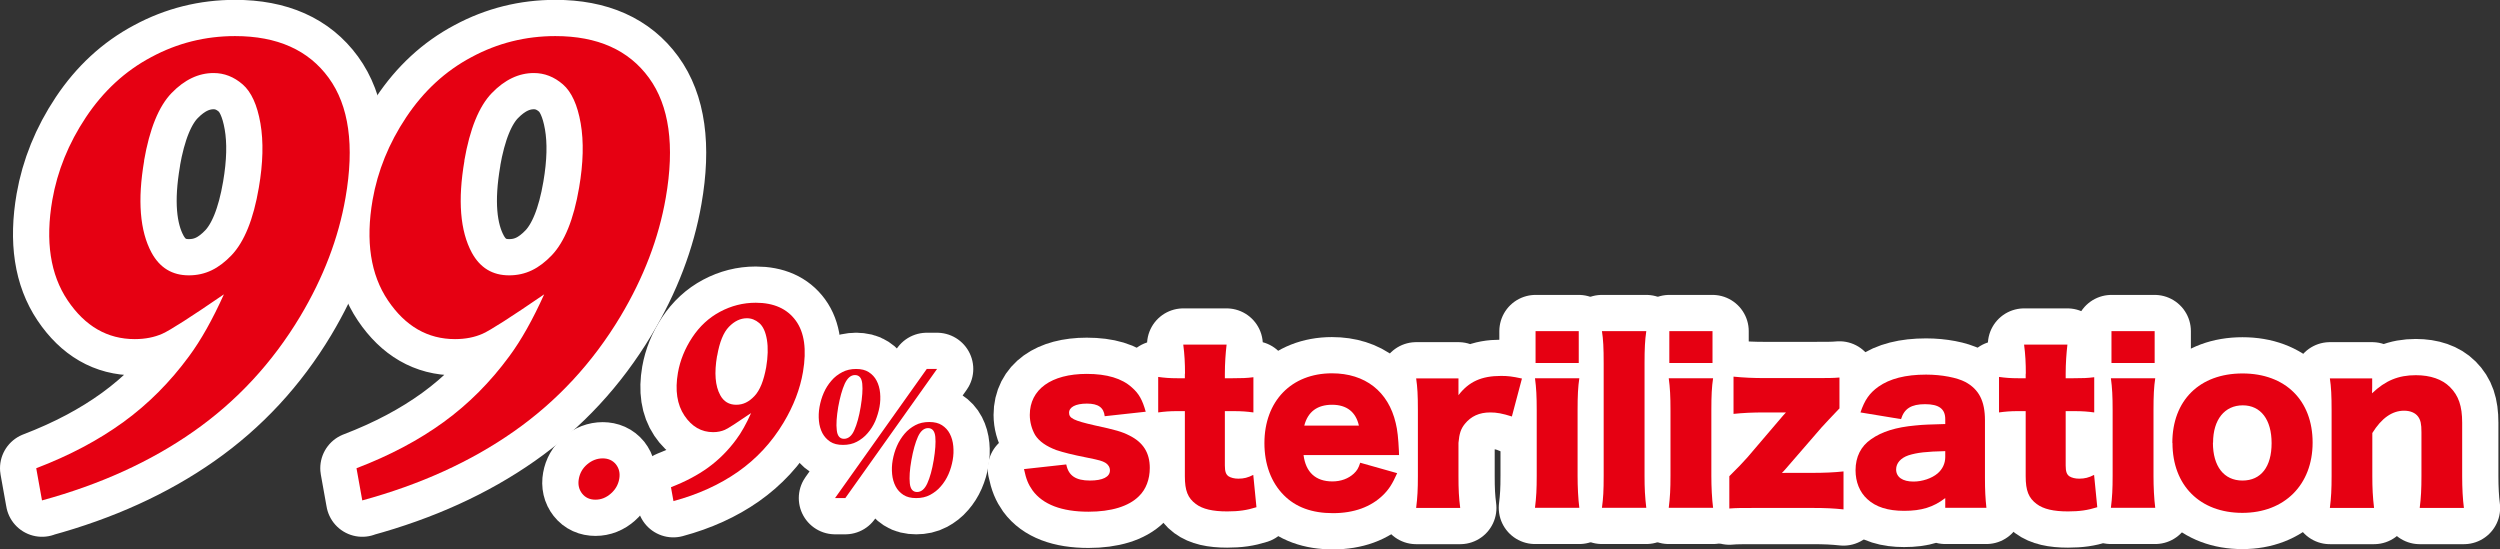 <?xml version="1.0" encoding="UTF-8"?>
<svg id="_レイヤー_2" data-name="レイヤー 2" xmlns="http://www.w3.org/2000/svg" viewBox="0 0 172.51 37.9">
  <rect x="0" y="0" width="172.51" height="37.9" fill="#333333" stroke="none"/>
  <defs>
    <style>
      .cls-1 {
        fill: #fff;
        stroke: #fff;
        stroke-linecap: round;
        stroke-linejoin: round;
        stroke-width: 5px;
      }

      .cls-2 {
        fill: #e60012;
        stroke-width: 0px;
      }
    </style>
  </defs>
  <g id="_レイヤー_1-2" data-name="レイヤー 1">
    <g>
      <g>
        <path class="cls-1" d="M2.9,34.54l-.4-2.23c2.3-.88,4.3-1.94,6.02-3.19,1.72-1.25,3.22-2.76,4.52-4.53.83-1.12,1.63-2.55,2.41-4.28-2.29,1.57-3.71,2.48-4.25,2.72-.54.24-1.18.37-1.9.37-1.89,0-3.43-.89-4.63-2.67-1.2-1.78-1.55-4.09-1.06-6.93.35-2,1.12-3.91,2.32-5.71,1.2-1.8,2.7-3.19,4.51-4.15,1.8-.97,3.73-1.45,5.78-1.45,2.91,0,5.06.96,6.46,2.88,1.4,1.92,1.79,4.68,1.16,8.28-.48,2.77-1.52,5.5-3.13,8.19-1.92,3.2-4.37,5.84-7.35,7.93-2.98,2.09-6.47,3.67-10.46,4.76M9.95,11.08c-.47,2.74-.3,4.86.51,6.36.57,1.04,1.42,1.56,2.57,1.56s2.07-.47,2.95-1.39c.88-.93,1.51-2.48,1.88-4.66.29-1.69.33-3.17.11-4.44-.22-1.27-.63-2.17-1.23-2.69-.6-.52-1.27-.78-2-.78-1.04,0-2.01.46-2.9,1.38-.89.92-1.52,2.48-1.9,4.67"/>
        <path class="cls-1" d="M25,34.54l-.4-2.23c2.3-.88,4.3-1.94,6.02-3.19,1.72-1.25,3.22-2.76,4.52-4.53.83-1.12,1.63-2.55,2.41-4.28-2.29,1.57-3.71,2.48-4.25,2.72-.54.24-1.18.37-1.9.37-1.89,0-3.43-.89-4.63-2.67-1.2-1.78-1.55-4.09-1.06-6.93.35-2,1.12-3.91,2.32-5.71,1.2-1.8,2.7-3.19,4.51-4.15,1.8-.97,3.73-1.45,5.78-1.45,2.91,0,5.06.96,6.46,2.88,1.4,1.92,1.79,4.68,1.16,8.28-.48,2.77-1.52,5.5-3.13,8.19-1.92,3.2-4.37,5.84-7.35,7.93-2.98,2.09-6.47,3.67-10.46,4.76M32.05,11.08c-.47,2.74-.3,4.86.51,6.36.57,1.04,1.42,1.56,2.57,1.56s2.07-.47,2.95-1.39c.88-.93,1.51-2.48,1.88-4.66.29-1.69.33-3.17.11-4.44-.22-1.27-.63-2.17-1.23-2.69-.6-.52-1.27-.78-2-.78-1.04,0-2.01.46-2.9,1.38-.89.92-1.52,2.48-1.9,4.67"/>
        <path class="cls-1" d="M41.59,31.63c.38,0,.69.14.91.41.22.28.3.61.23,1.01-.07.39-.26.73-.58,1.01-.32.28-.67.42-1.06.42s-.7-.14-.92-.42c-.22-.28-.3-.62-.23-1.01.07-.4.26-.74.58-1.01.32-.27.68-.41,1.07-.41"/>
        <path class="cls-1" d="M46.47,34.57l-.17-.95c.98-.38,1.84-.83,2.57-1.36.73-.53,1.38-1.18,1.93-1.93.36-.48.7-1.09,1.03-1.83-.98.67-1.58,1.06-1.81,1.16-.23.1-.5.16-.81.16-.81,0-1.47-.38-1.98-1.14-.51-.76-.66-1.75-.45-2.96.15-.85.48-1.67.99-2.44.51-.77,1.15-1.36,1.92-1.77.77-.41,1.59-.62,2.46-.62,1.24,0,2.16.41,2.76,1.23.6.82.76,2,.5,3.54-.2,1.18-.65,2.35-1.34,3.5-.82,1.37-1.86,2.49-3.14,3.39-1.27.89-2.76,1.57-4.47,2.03M49.48,24.56c-.2,1.17-.13,2.07.22,2.71.24.44.61.66,1.1.66s.88-.2,1.26-.6c.38-.4.64-1.06.81-1.99.12-.72.14-1.35.05-1.9-.09-.54-.27-.93-.53-1.15-.26-.22-.54-.33-.85-.33-.45,0-.86.2-1.24.59-.38.39-.65,1.06-.81,1.99"/>
        <path class="cls-1" d="M59.07,25.46c.36,0,.65.07.88.22.23.15.41.34.54.59.13.25.21.53.24.84.03.32.02.64-.04.97-.06.33-.16.65-.29.97-.14.32-.32.6-.53.84-.21.25-.46.44-.74.59-.28.15-.6.22-.96.22s-.65-.07-.88-.22c-.23-.15-.41-.35-.54-.59-.13-.25-.21-.53-.24-.84s-.02-.64.04-.97c.06-.33.15-.65.29-.97.14-.32.32-.6.53-.84.21-.25.46-.44.75-.59.28-.15.6-.22.96-.22M63.95,25.46h.71l-6.33,8.91h-.71l6.33-8.91ZM59,25.88c-.29,0-.52.2-.71.6-.18.4-.33.94-.45,1.6-.11.67-.15,1.2-.1,1.6.04.4.21.6.5.6s.54-.2.71-.6c.18-.4.33-.94.44-1.6.11-.67.15-1.2.11-1.6-.04-.4-.21-.6-.51-.6M64.12,29.12c.36,0,.65.07.88.22s.41.34.54.59c.13.25.21.53.24.85.03.32.02.64-.04.97-.06.33-.15.65-.29.97-.14.32-.32.6-.53.84-.21.25-.46.44-.74.59-.28.15-.6.22-.96.22s-.65-.07-.88-.22c-.23-.15-.41-.34-.54-.59-.13-.25-.21-.53-.24-.84-.03-.32-.02-.64.04-.97.06-.33.15-.65.29-.97.14-.32.32-.6.53-.85.21-.25.46-.44.74-.59s.6-.22.96-.22M64.05,29.54c-.29,0-.53.2-.71.6-.18.4-.33.94-.45,1.61s-.15,1.2-.11,1.6c.04.4.21.6.5.6s.53-.2.71-.6c.18-.4.33-.94.44-1.6.11-.67.15-1.2.11-1.61-.04-.4-.21-.6-.51-.6"/>
      </g>
      <g>
        <path class="cls-2" d="M2.9,34.54l-.4-2.23c2.3-.88,4.3-1.94,6.02-3.19,1.72-1.25,3.22-2.76,4.52-4.53.83-1.12,1.63-2.55,2.41-4.28-2.29,1.57-3.71,2.48-4.25,2.72-.54.24-1.18.37-1.9.37-1.89,0-3.43-.89-4.63-2.67-1.2-1.78-1.55-4.09-1.06-6.93.35-2,1.12-3.91,2.32-5.71,1.2-1.8,2.7-3.19,4.51-4.15,1.8-.97,3.73-1.45,5.78-1.45,2.91,0,5.06.96,6.46,2.88,1.4,1.92,1.79,4.68,1.16,8.28-.48,2.77-1.52,5.5-3.13,8.19-1.92,3.2-4.37,5.84-7.35,7.93-2.98,2.09-6.47,3.67-10.46,4.76M9.95,11.08c-.47,2.74-.3,4.86.51,6.36.57,1.04,1.42,1.56,2.57,1.56s2.07-.47,2.95-1.39c.88-.93,1.51-2.48,1.88-4.66.29-1.69.33-3.17.11-4.44-.22-1.27-.63-2.17-1.23-2.69-.6-.52-1.27-.78-2-.78-1.04,0-2.01.46-2.9,1.38-.89.92-1.52,2.48-1.9,4.67"/>
        <path class="cls-2" d="M25,34.54l-.4-2.23c2.3-.88,4.3-1.94,6.02-3.19,1.72-1.25,3.22-2.76,4.52-4.53.83-1.12,1.63-2.55,2.41-4.28-2.29,1.57-3.71,2.48-4.25,2.72-.54.24-1.18.37-1.9.37-1.89,0-3.43-.89-4.63-2.67-1.2-1.78-1.55-4.09-1.06-6.93.35-2,1.12-3.91,2.32-5.71,1.2-1.8,2.7-3.19,4.51-4.15,1.8-.97,3.73-1.45,5.78-1.45,2.91,0,5.06.96,6.46,2.88,1.4,1.92,1.79,4.68,1.16,8.28-.48,2.77-1.52,5.5-3.13,8.19-1.92,3.2-4.37,5.84-7.35,7.93-2.98,2.09-6.47,3.67-10.46,4.76M32.05,11.08c-.47,2.74-.3,4.86.51,6.36.57,1.04,1.42,1.56,2.57,1.56s2.07-.47,2.95-1.39c.88-.93,1.51-2.48,1.88-4.66.29-1.69.33-3.17.11-4.44-.22-1.27-.63-2.17-1.23-2.69-.6-.52-1.27-.78-2-.78-1.04,0-2.01.46-2.9,1.38-.89.92-1.52,2.48-1.9,4.67"/>
        <path class="cls-2" d="M41.59,31.63c.38,0,.69.14.91.41.22.28.3.61.23,1.01-.07.39-.26.73-.58,1.01-.32.28-.67.42-1.06.42s-.7-.14-.92-.42c-.22-.28-.3-.62-.23-1.01.07-.4.26-.74.58-1.01.32-.27.68-.41,1.07-.41"/>
        <path class="cls-2" d="M46.47,34.57l-.17-.95c.98-.38,1.84-.83,2.57-1.36.73-.53,1.38-1.18,1.93-1.93.36-.48.7-1.09,1.03-1.83-.98.67-1.58,1.06-1.81,1.16-.23.1-.5.16-.81.16-.81,0-1.47-.38-1.98-1.14-.51-.76-.66-1.75-.45-2.96.15-.85.48-1.67.99-2.44.51-.77,1.15-1.36,1.92-1.77.77-.41,1.59-.62,2.46-.62,1.24,0,2.16.41,2.76,1.23.6.82.76,2,.5,3.54-.2,1.18-.65,2.35-1.34,3.5-.82,1.37-1.86,2.49-3.14,3.39-1.27.89-2.76,1.57-4.47,2.03M49.48,24.56c-.2,1.17-.13,2.07.22,2.71.24.44.61.66,1.1.66s.88-.2,1.26-.6c.38-.4.64-1.06.81-1.99.12-.72.14-1.35.05-1.9-.09-.54-.27-.93-.53-1.15-.26-.22-.54-.33-.85-.33-.45,0-.86.2-1.24.59-.38.39-.65,1.06-.81,1.99"/>
        <path class="cls-2" d="M59.07,25.46c.36,0,.65.07.88.22.23.15.41.34.54.59.13.25.21.53.24.84.03.32.02.64-.04.97-.06.33-.16.65-.29.97-.14.32-.32.6-.53.84-.21.25-.46.44-.74.59-.28.15-.6.22-.96.22s-.65-.07-.88-.22c-.23-.15-.41-.35-.54-.59-.13-.25-.21-.53-.24-.84s-.02-.64.04-.97c.06-.33.15-.65.29-.97.14-.32.32-.6.53-.84.21-.25.46-.44.75-.59.28-.15.6-.22.96-.22M63.95,25.46h.71l-6.33,8.91h-.71l6.33-8.91ZM59,25.88c-.29,0-.52.2-.71.6-.18.4-.33.94-.45,1.6-.11.67-.15,1.2-.1,1.6.04.4.21.6.5.6s.54-.2.71-.6c.18-.4.33-.94.44-1.6.11-.67.15-1.2.11-1.6-.04-.4-.21-.6-.51-.6M64.12,29.12c.36,0,.65.07.88.22s.41.34.54.59c.13.25.21.53.24.85.03.32.02.64-.04.97-.06.33-.15.65-.29.97-.14.32-.32.6-.53.84-.21.25-.46.44-.74.59-.28.15-.6.22-.96.22s-.65-.07-.88-.22c-.23-.15-.41-.34-.54-.59-.13-.25-.21-.53-.24-.84-.03-.32-.02-.64.04-.97.06-.33.15-.65.29-.97.14-.32.32-.6.53-.85.21-.25.46-.44.74-.59s.6-.22.96-.22M64.05,29.54c-.29,0-.53.2-.71.6-.18.4-.33.94-.45,1.61s-.15,1.2-.11,1.6c.04.4.21.6.5.6s.53-.2.71-.6c.18-.4.33-.94.44-1.6.11-.67.15-1.2.11-1.61-.04-.4-.21-.6-.51-.6"/>
      </g>
      <g>
        <path class="cls-1" d="M73.58,32.06c.15.76.65,1.1,1.63,1.1.88,0,1.38-.25,1.38-.7,0-.22-.12-.41-.32-.53-.21-.12-.4-.18-1.2-.34-1.11-.22-1.69-.37-2.17-.53-.7-.26-1.19-.6-1.47-1.04-.23-.4-.37-.89-.37-1.39,0-1.76,1.48-2.83,3.93-2.83,1.39,0,2.43.31,3.12.94.48.42.72.85.95,1.67l-2.83.31c-.07-.6-.44-.87-1.23-.87s-1.23.25-1.23.63.31.54,1.76.87c1.44.31,1.89.44,2.4.7.95.47,1.41,1.19,1.41,2.24,0,.78-.26,1.48-.75,1.95-.7.7-1.91,1.07-3.48,1.07-1.85,0-3.15-.5-3.86-1.47-.29-.41-.44-.76-.59-1.47l2.9-.32Z"/>
        <path class="cls-1" d="M81.77,25.79c0-.73-.03-1.32-.12-2.01h2.99c-.07.6-.12,1.31-.12,2.01v.31h.53c.65,0,.98-.01,1.44-.07v2.43c-.44-.06-.82-.09-1.35-.09h-.62v3.75c0,.41.07.62.26.75.16.1.4.16.67.16.38,0,.66-.07,1.03-.26l.22,2.23c-.66.21-1.23.29-2.02.29-1,0-1.69-.16-2.16-.51-.56-.42-.76-.92-.76-1.92v-4.49h-.56c-.47,0-.85.03-1.28.09v-2.45c.43.06.79.09,1.31.09h.53v-.31Z"/>
        <path class="cls-1" d="M89.95,31.4c.15,1.19.84,1.82,1.99,1.82.59,0,1.1-.19,1.48-.54.22-.21.32-.37.44-.75l2.55.72c-.34.76-.56,1.1-.97,1.51-.84.82-2.01,1.25-3.46,1.25s-2.57-.41-3.4-1.25c-.87-.88-1.33-2.13-1.33-3.58,0-2.9,1.86-4.82,4.66-4.82,2.29,0,3.89,1.25,4.4,3.43.12.47.18,1.08.22,1.92,0,.06,0,.15.01.29h-6.6ZM93.77,29.37c-.21-.94-.84-1.44-1.85-1.44s-1.67.47-1.92,1.44h3.77Z"/>
        <path class="cls-1" d="M104.33,28.74c-.67-.21-1.04-.28-1.5-.28-.75,0-1.32.26-1.75.79-.28.35-.38.66-.44,1.31v2.29c0,.94.03,1.5.12,2.2h-3.04c.09-.73.12-1.26.12-2.21v-4.52c0-1.07-.03-1.58-.12-2.21h2.92v1.16c.72-.94,1.6-1.33,2.93-1.33.47,0,.76.03,1.45.18l-.7,2.64Z"/>
        <path class="cls-1" d="M108.98,26.1c-.09.6-.12,1.19-.12,2.21v4.52c0,.79.04,1.58.12,2.21h-3.06c.09-.72.12-1.28.12-2.21v-4.52c0-.95-.03-1.55-.12-2.21h3.06ZM108.94,22.85v2.2h-2.98v-2.2h2.98Z"/>
        <path class="cls-1" d="M113.6,22.85c-.09.62-.12,1.22-.12,2.21v7.77c0,.88.03,1.44.12,2.21h-3.06c.09-.66.12-1.16.12-2.21v-7.77c0-1.04-.03-1.66-.12-2.21h3.06Z"/>
        <path class="cls-1" d="M118.21,26.1c-.09.6-.12,1.19-.12,2.21v4.52c0,.79.04,1.58.12,2.21h-3.06c.09-.72.12-1.28.12-2.21v-4.52c0-.95-.03-1.55-.12-2.21h3.06ZM118.17,22.85v2.2h-2.98v-2.2h2.98Z"/>
        <path class="cls-1" d="M126.94,28.17c-.56.59-.98,1.03-1.25,1.33l-2.45,2.83c-.12.13-.16.19-.28.31.1-.01.29-.01.44-.01h1.6c.91,0,1.55-.03,2.21-.1v2.62c-.69-.07-1.19-.1-2.23-.1h-3.67c-1.17,0-1.51,0-1.98.04v-2.23c.57-.56.94-.95,1.25-1.3l2.38-2.79c.06-.07.15-.18.28-.31h-1.41c-.95,0-1.52.03-2.21.1v-2.57c.73.07,1.32.1,2.21.1h3.09c1.25,0,1.54,0,2.01-.04v2.11Z"/>
        <path class="cls-1" d="M134.23,28.92c0-.7-.43-1.03-1.39-1.03s-1.44.31-1.66,1.03l-2.8-.46c.29-.86.62-1.33,1.23-1.77.79-.56,1.88-.84,3.3-.84,1.09,0,2.14.21,2.71.51.94.51,1.35,1.32,1.35,2.64v3.96c0,.89.03,1.42.1,2.08h-2.84v-.67c-.82.63-1.64.88-2.84.88-1.11,0-1.95-.26-2.54-.81-.53-.48-.81-1.19-.81-1.99,0-.92.37-1.66,1.07-2.14.75-.53,1.73-.83,3.05-.95.57-.06,1.01-.07,2.07-.1v-.34ZM134.23,31.13c-1.31.03-1.94.1-2.54.29-.53.18-.85.54-.85.97,0,.53.44.84,1.2.84.6,0,1.26-.22,1.66-.56.34-.29.53-.69.53-1.13v-.41Z"/>
        <path class="cls-1" d="M139.79,25.79c0-.73-.03-1.32-.12-2.01h2.99c-.07.6-.12,1.31-.12,2.01v.31h.53c.65,0,.98-.01,1.44-.07v2.43c-.44-.06-.82-.09-1.35-.09h-.62v3.75c0,.41.07.62.26.75.16.1.4.16.67.16.38,0,.66-.07,1.03-.26l.22,2.23c-.66.21-1.23.29-2.02.29-1,0-1.69-.16-2.16-.51-.56-.42-.76-.92-.76-1.92v-4.49h-.56c-.47,0-.85.03-1.28.09v-2.45c.43.06.79.09,1.31.09h.53v-.31Z"/>
        <path class="cls-1" d="M148.72,26.1c-.09.6-.12,1.19-.12,2.21v4.52c0,.79.04,1.58.12,2.21h-3.06c.09-.72.12-1.28.12-2.21v-4.52c0-.95-.03-1.55-.12-2.21h3.06ZM148.68,22.85v2.2h-2.98v-2.2h2.98Z"/>
        <path class="cls-1" d="M149.9,30.56c0-2.93,1.88-4.79,4.84-4.79s4.84,1.86,4.84,4.77-1.94,4.85-4.85,4.85-4.82-1.88-4.82-4.82ZM152.7,30.55c0,1.63.76,2.61,2.04,2.61s2.01-.95,2.01-2.58-.75-2.61-1.99-2.61-2.05.97-2.05,2.58Z"/>
        <path class="cls-1" d="M160.77,35.05c.09-.69.12-1.3.12-2.21v-4.52c0-1.01-.03-1.63-.12-2.21h2.92v.62c0,.09-.01.31-.01.41.92-.88,1.82-1.25,3.02-1.25,1.01,0,1.82.28,2.36.82.59.59.84,1.3.84,2.46v3.68c0,.85.04,1.58.12,2.2h-3.05c.09-.7.12-1.32.12-2.21v-3.01c0-.59-.06-.84-.23-1.08-.19-.26-.53-.41-.97-.41-.82,0-1.55.51-2.19,1.54v2.96c0,.84.03,1.45.12,2.21h-3.04Z"/>
      </g>
      <g>
        <path class="cls-2" d="M73.58,32.06c.15.76.65,1.1,1.63,1.1.88,0,1.38-.25,1.38-.7,0-.22-.12-.41-.32-.53-.21-.12-.4-.18-1.2-.34-1.11-.22-1.69-.37-2.17-.53-.7-.26-1.19-.6-1.47-1.04-.23-.4-.37-.89-.37-1.39,0-1.76,1.48-2.83,3.93-2.83,1.39,0,2.43.31,3.12.94.48.42.72.85.95,1.67l-2.83.31c-.07-.6-.44-.87-1.23-.87s-1.23.25-1.23.63.31.54,1.76.87c1.44.31,1.89.44,2.4.7.95.47,1.41,1.19,1.41,2.24,0,.78-.26,1.48-.75,1.95-.7.7-1.91,1.07-3.48,1.07-1.85,0-3.15-.5-3.86-1.47-.29-.41-.44-.76-.59-1.47l2.9-.32Z"/>
        <path class="cls-2" d="M81.77,25.79c0-.73-.03-1.32-.12-2.01h2.99c-.07.6-.12,1.31-.12,2.01v.31h.53c.65,0,.98-.01,1.44-.07v2.43c-.44-.06-.82-.09-1.35-.09h-.62v3.75c0,.41.07.62.26.75.16.1.4.16.67.16.38,0,.66-.07,1.03-.26l.22,2.23c-.66.21-1.23.29-2.02.29-1,0-1.69-.16-2.16-.51-.56-.42-.76-.92-.76-1.92v-4.49h-.56c-.47,0-.85.03-1.28.09v-2.45c.43.06.79.09,1.31.09h.53v-.31Z"/>
        <path class="cls-2" d="M89.95,31.4c.15,1.19.84,1.82,1.99,1.82.59,0,1.1-.19,1.48-.54.22-.21.32-.37.44-.75l2.55.72c-.34.76-.56,1.1-.97,1.51-.84.82-2.01,1.25-3.46,1.25s-2.57-.41-3.4-1.25c-.87-.88-1.33-2.13-1.33-3.58,0-2.9,1.86-4.82,4.66-4.82,2.29,0,3.89,1.25,4.4,3.43.12.47.18,1.08.22,1.92,0,.06,0,.15.01.29h-6.6ZM93.77,29.37c-.21-.94-.84-1.44-1.85-1.44s-1.67.47-1.92,1.44h3.77Z"/>
        <path class="cls-2" d="M104.33,28.74c-.67-.21-1.04-.28-1.5-.28-.75,0-1.32.26-1.75.79-.28.35-.38.66-.44,1.31v2.29c0,.94.03,1.5.12,2.2h-3.04c.09-.73.12-1.26.12-2.21v-4.52c0-1.07-.03-1.58-.12-2.21h2.92v1.16c.72-.94,1.6-1.33,2.93-1.33.47,0,.76.03,1.45.18l-.7,2.64Z"/>
        <path class="cls-2" d="M108.98,26.1c-.09.6-.12,1.19-.12,2.21v4.52c0,.79.04,1.58.12,2.21h-3.06c.09-.72.12-1.28.12-2.21v-4.52c0-.95-.03-1.55-.12-2.21h3.06ZM108.94,22.85v2.2h-2.98v-2.2h2.98Z"/>
        <path class="cls-2" d="M113.6,22.85c-.09.62-.12,1.22-.12,2.21v7.77c0,.88.03,1.44.12,2.21h-3.06c.09-.66.12-1.16.12-2.21v-7.77c0-1.04-.03-1.66-.12-2.21h3.06Z"/>
        <path class="cls-2" d="M118.21,26.1c-.09.6-.12,1.19-.12,2.21v4.52c0,.79.04,1.58.12,2.21h-3.06c.09-.72.12-1.28.12-2.21v-4.52c0-.95-.03-1.55-.12-2.21h3.06ZM118.17,22.85v2.2h-2.98v-2.2h2.98Z"/>
        <path class="cls-2" d="M126.94,28.17c-.56.59-.98,1.03-1.25,1.33l-2.45,2.83c-.12.13-.16.19-.28.31.1-.01.29-.01.44-.01h1.6c.91,0,1.55-.03,2.21-.1v2.62c-.69-.07-1.19-.1-2.23-.1h-3.67c-1.17,0-1.51,0-1.98.04v-2.23c.57-.56.94-.95,1.25-1.3l2.38-2.79c.06-.07.15-.18.28-.31h-1.41c-.95,0-1.52.03-2.21.1v-2.57c.73.07,1.32.1,2.21.1h3.09c1.25,0,1.54,0,2.01-.04v2.11Z"/>
        <path class="cls-2" d="M134.23,28.92c0-.7-.43-1.03-1.39-1.03s-1.44.31-1.66,1.03l-2.8-.46c.29-.86.62-1.33,1.23-1.77.79-.56,1.88-.84,3.3-.84,1.09,0,2.14.21,2.71.51.94.51,1.35,1.32,1.35,2.64v3.96c0,.89.03,1.42.1,2.08h-2.84v-.67c-.82.63-1.64.88-2.84.88-1.11,0-1.95-.26-2.54-.81-.53-.48-.81-1.19-.81-1.99,0-.92.37-1.66,1.07-2.14.75-.53,1.73-.83,3.05-.95.57-.06,1.01-.07,2.07-.1v-.34ZM134.23,31.13c-1.31.03-1.94.1-2.54.29-.53.18-.85.54-.85.97,0,.53.44.84,1.2.84.6,0,1.26-.22,1.66-.56.34-.29.53-.69.53-1.13v-.41Z"/>
        <path class="cls-2" d="M139.79,25.79c0-.73-.03-1.32-.12-2.01h2.99c-.07.6-.12,1.31-.12,2.01v.31h.53c.65,0,.98-.01,1.44-.07v2.43c-.44-.06-.82-.09-1.35-.09h-.62v3.75c0,.41.07.62.26.75.16.1.4.16.67.16.38,0,.66-.07,1.03-.26l.22,2.23c-.66.21-1.23.29-2.02.29-1,0-1.69-.16-2.16-.51-.56-.42-.76-.92-.76-1.92v-4.49h-.56c-.47,0-.85.03-1.28.09v-2.45c.43.06.79.09,1.31.09h.53v-.31Z"/>
        <path class="cls-2" d="M148.72,26.1c-.09.6-.12,1.19-.12,2.21v4.52c0,.79.04,1.58.12,2.21h-3.06c.09-.72.12-1.28.12-2.21v-4.52c0-.95-.03-1.55-.12-2.21h3.06ZM148.68,22.85v2.2h-2.98v-2.2h2.98Z"/>
        <path class="cls-2" d="M149.9,30.56c0-2.93,1.88-4.79,4.84-4.79s4.84,1.86,4.84,4.77-1.94,4.85-4.85,4.85-4.82-1.88-4.82-4.82ZM152.7,30.55c0,1.63.76,2.61,2.04,2.61s2.01-.95,2.01-2.58-.75-2.61-1.99-2.61-2.05.97-2.05,2.58Z"/>
        <path class="cls-2" d="M160.77,35.05c.09-.69.12-1.3.12-2.21v-4.52c0-1.01-.03-1.63-.12-2.21h2.92v.62c0,.09-.01.31-.01.41.92-.88,1.82-1.25,3.02-1.25,1.01,0,1.82.28,2.36.82.59.59.84,1.3.84,2.46v3.68c0,.85.04,1.58.12,2.2h-3.05c.09-.7.12-1.32.12-2.21v-3.01c0-.59-.06-.84-.23-1.08-.19-.26-.53-.41-.97-.41-.82,0-1.55.51-2.19,1.54v2.96c0,.84.03,1.45.12,2.21h-3.04Z"/>
      </g>
    </g>
  </g>
</svg>